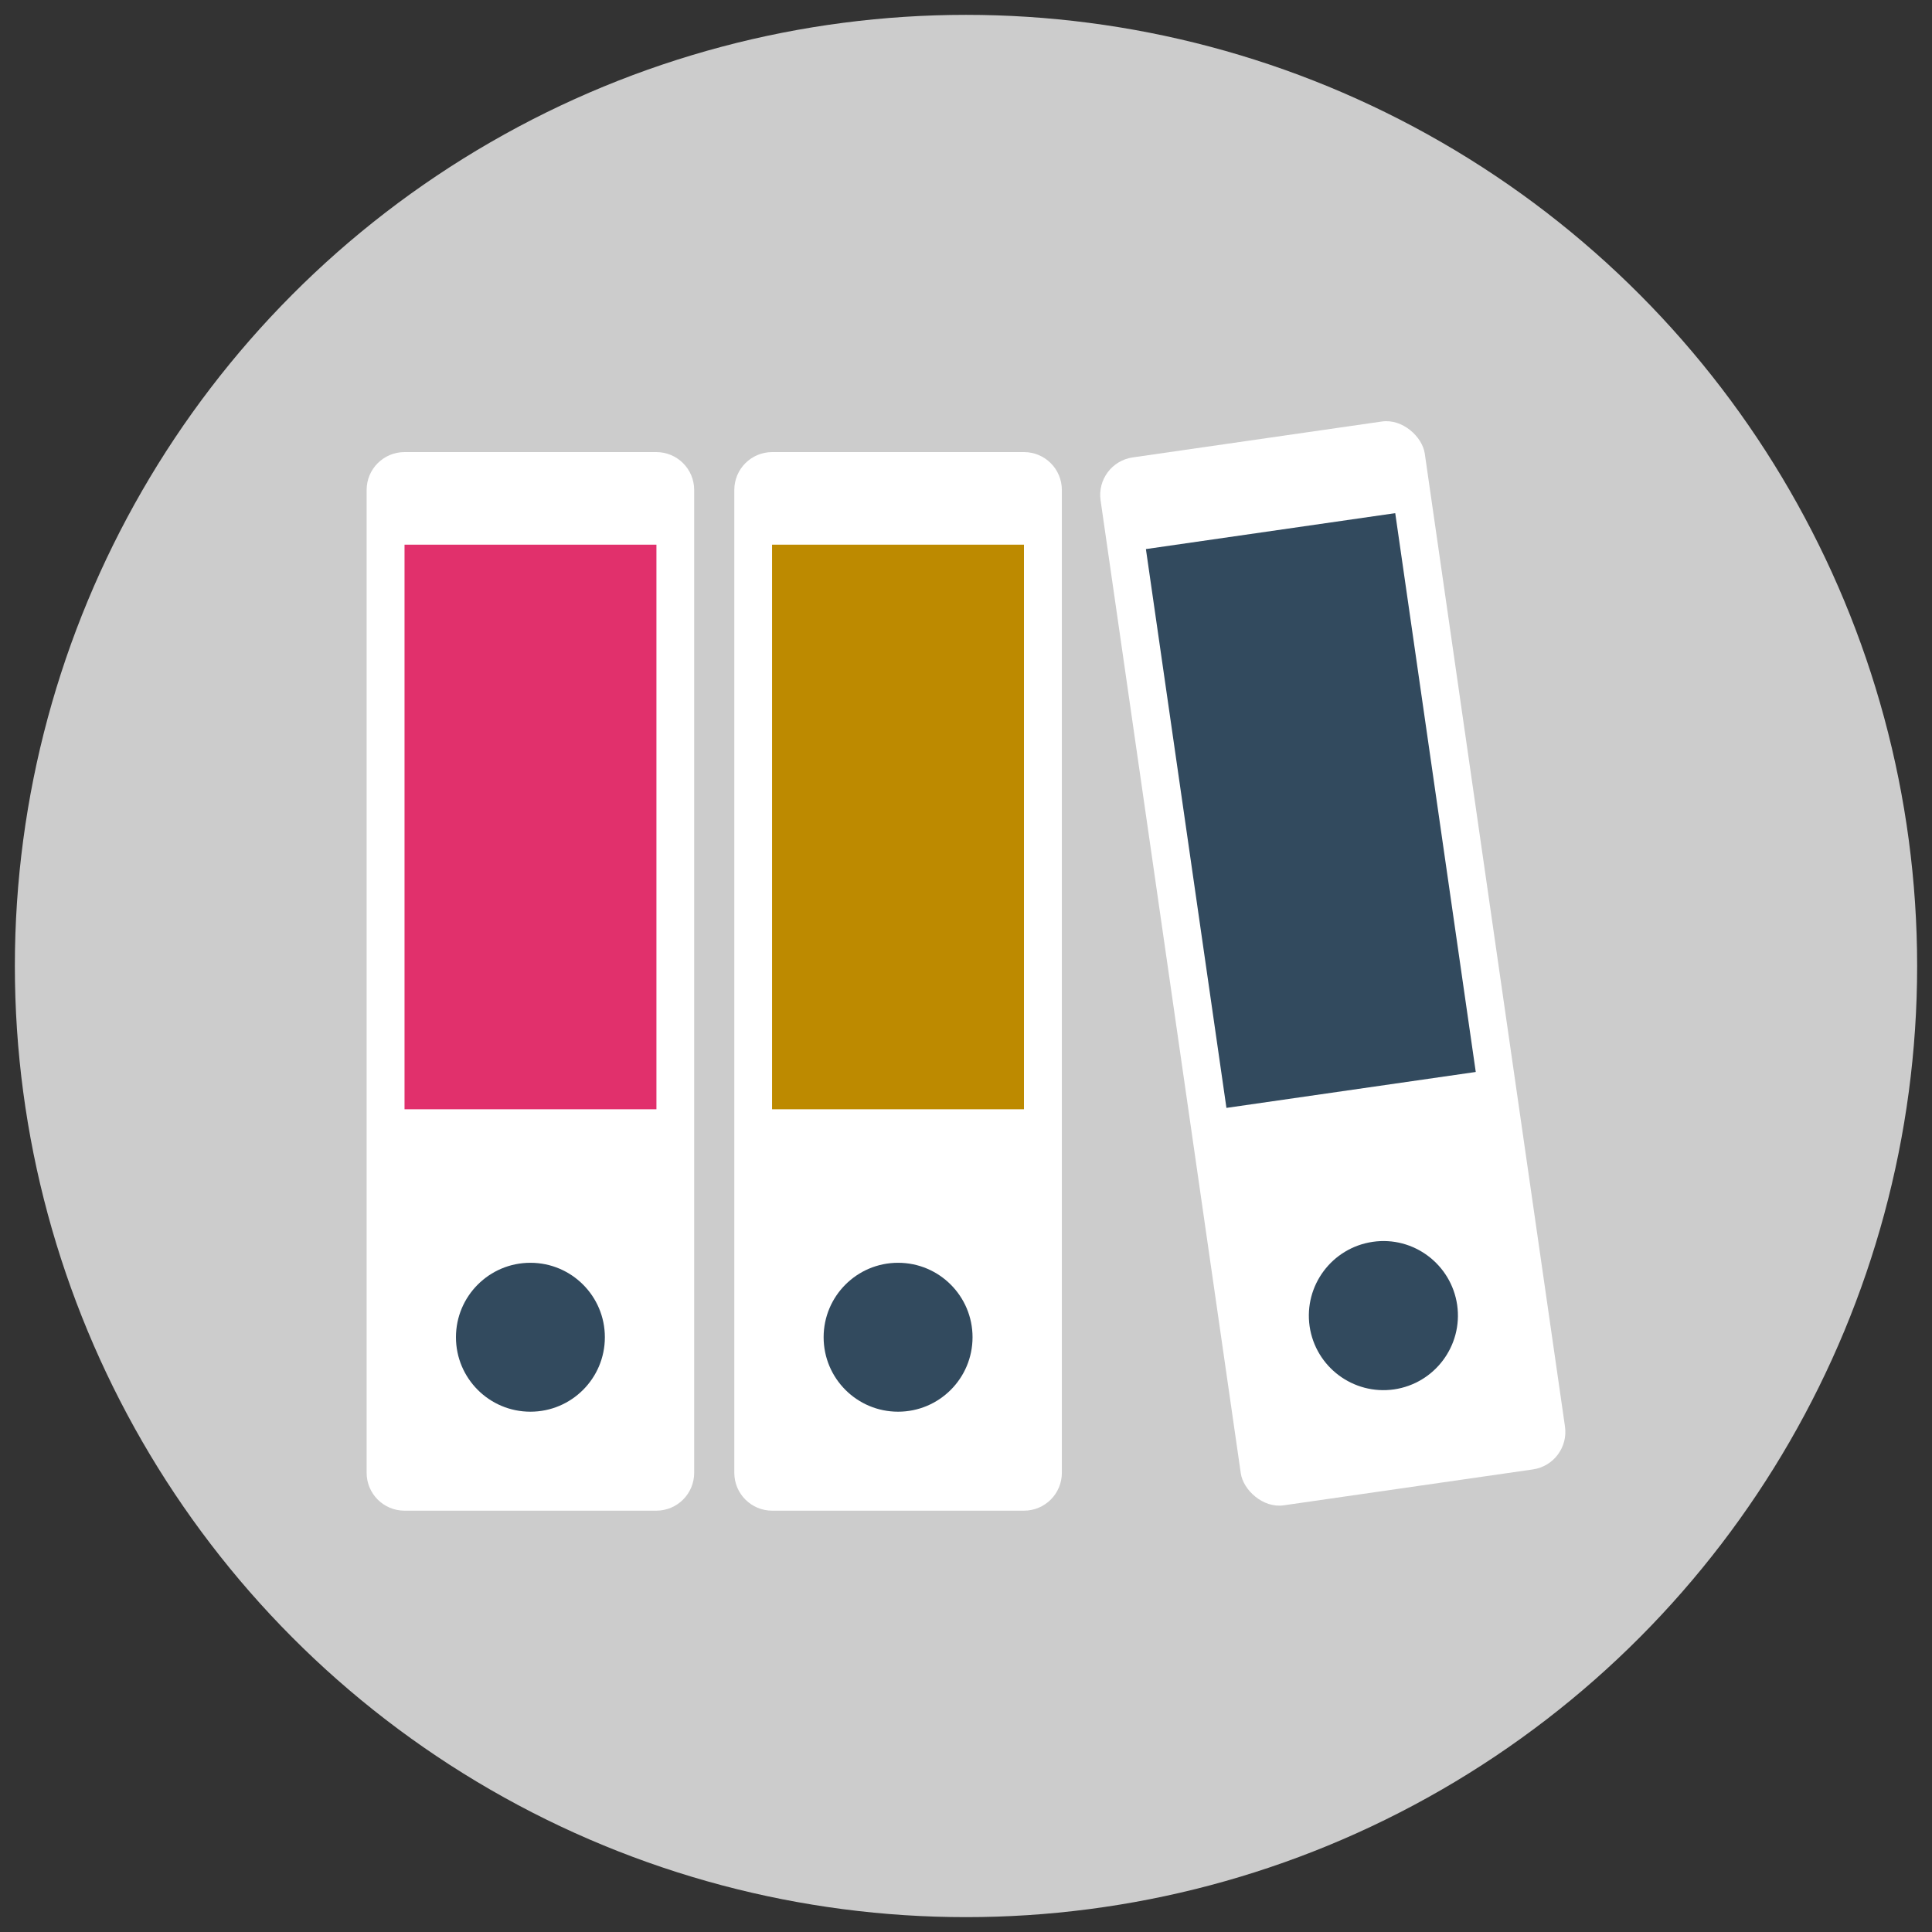 <?xml version="1.0" encoding="UTF-8"?><svg id="_レイヤー_1" xmlns="http://www.w3.org/2000/svg" viewBox="0 0 130 130"><rect x="0" y="0" width="130" height="130" fill="#333333" stroke="none"/><defs><style>.cls-1{fill:#ccc;}.cls-2{fill:#e1306c;}.cls-3{fill:#fff;}.cls-4{fill:#324a5e;}.cls-5{fill:#bd8a00;}</style></defs><circle class="cls-1" cx="65" cy="65" r="64"/><path class="cls-3" d="M27.22,30.42h16.94c1.41,0,2.55,1.14,2.55,2.55v66.13c0,1.41-1.14,2.55-2.55,2.55h-16.94c-1.41,0-2.55-1.14-2.55-2.55V32.97c0-1.41,1.14-2.55,2.55-2.55Z"/><rect class="cls-2" x="27.22" y="36.65" width="16.95" height="37.99"/><circle class="cls-4" cx="35.69" cy="89.98" r="5.01"/><path class="cls-3" d="M51.96,30.42h16.94c1.41,0,2.55,1.14,2.55,2.55v66.13c0,1.41-1.14,2.55-2.55,2.55h-16.94c-1.41,0-2.55-1.14-2.55-2.55V32.97c0-1.41,1.14-2.55,2.55-2.55Z"/><rect class="cls-5" x="51.95" y="36.65" width="16.95" height="37.99"/><circle class="cls-4" cx="60.43" cy="89.98" r="5.01"/><rect class="cls-3" x="78.66" y="29.21" width="22.04" height="71.24" rx="2.55" ry="2.55" transform="translate(-8.33 13.45) rotate(-8.2)"/><rect class="cls-4" x="79.72" y="35.55" width="16.95" height="37.99" transform="translate(-6.87 13.13) rotate(-8.2)"/><path class="cls-4" d="M98.05,87.81c.39,2.74-1.51,5.28-4.25,5.68-2.74.39-5.28-1.51-5.68-4.25-.39-2.74,1.51-5.28,4.25-5.68s5.28,1.51,5.68,4.25Z"/></svg>